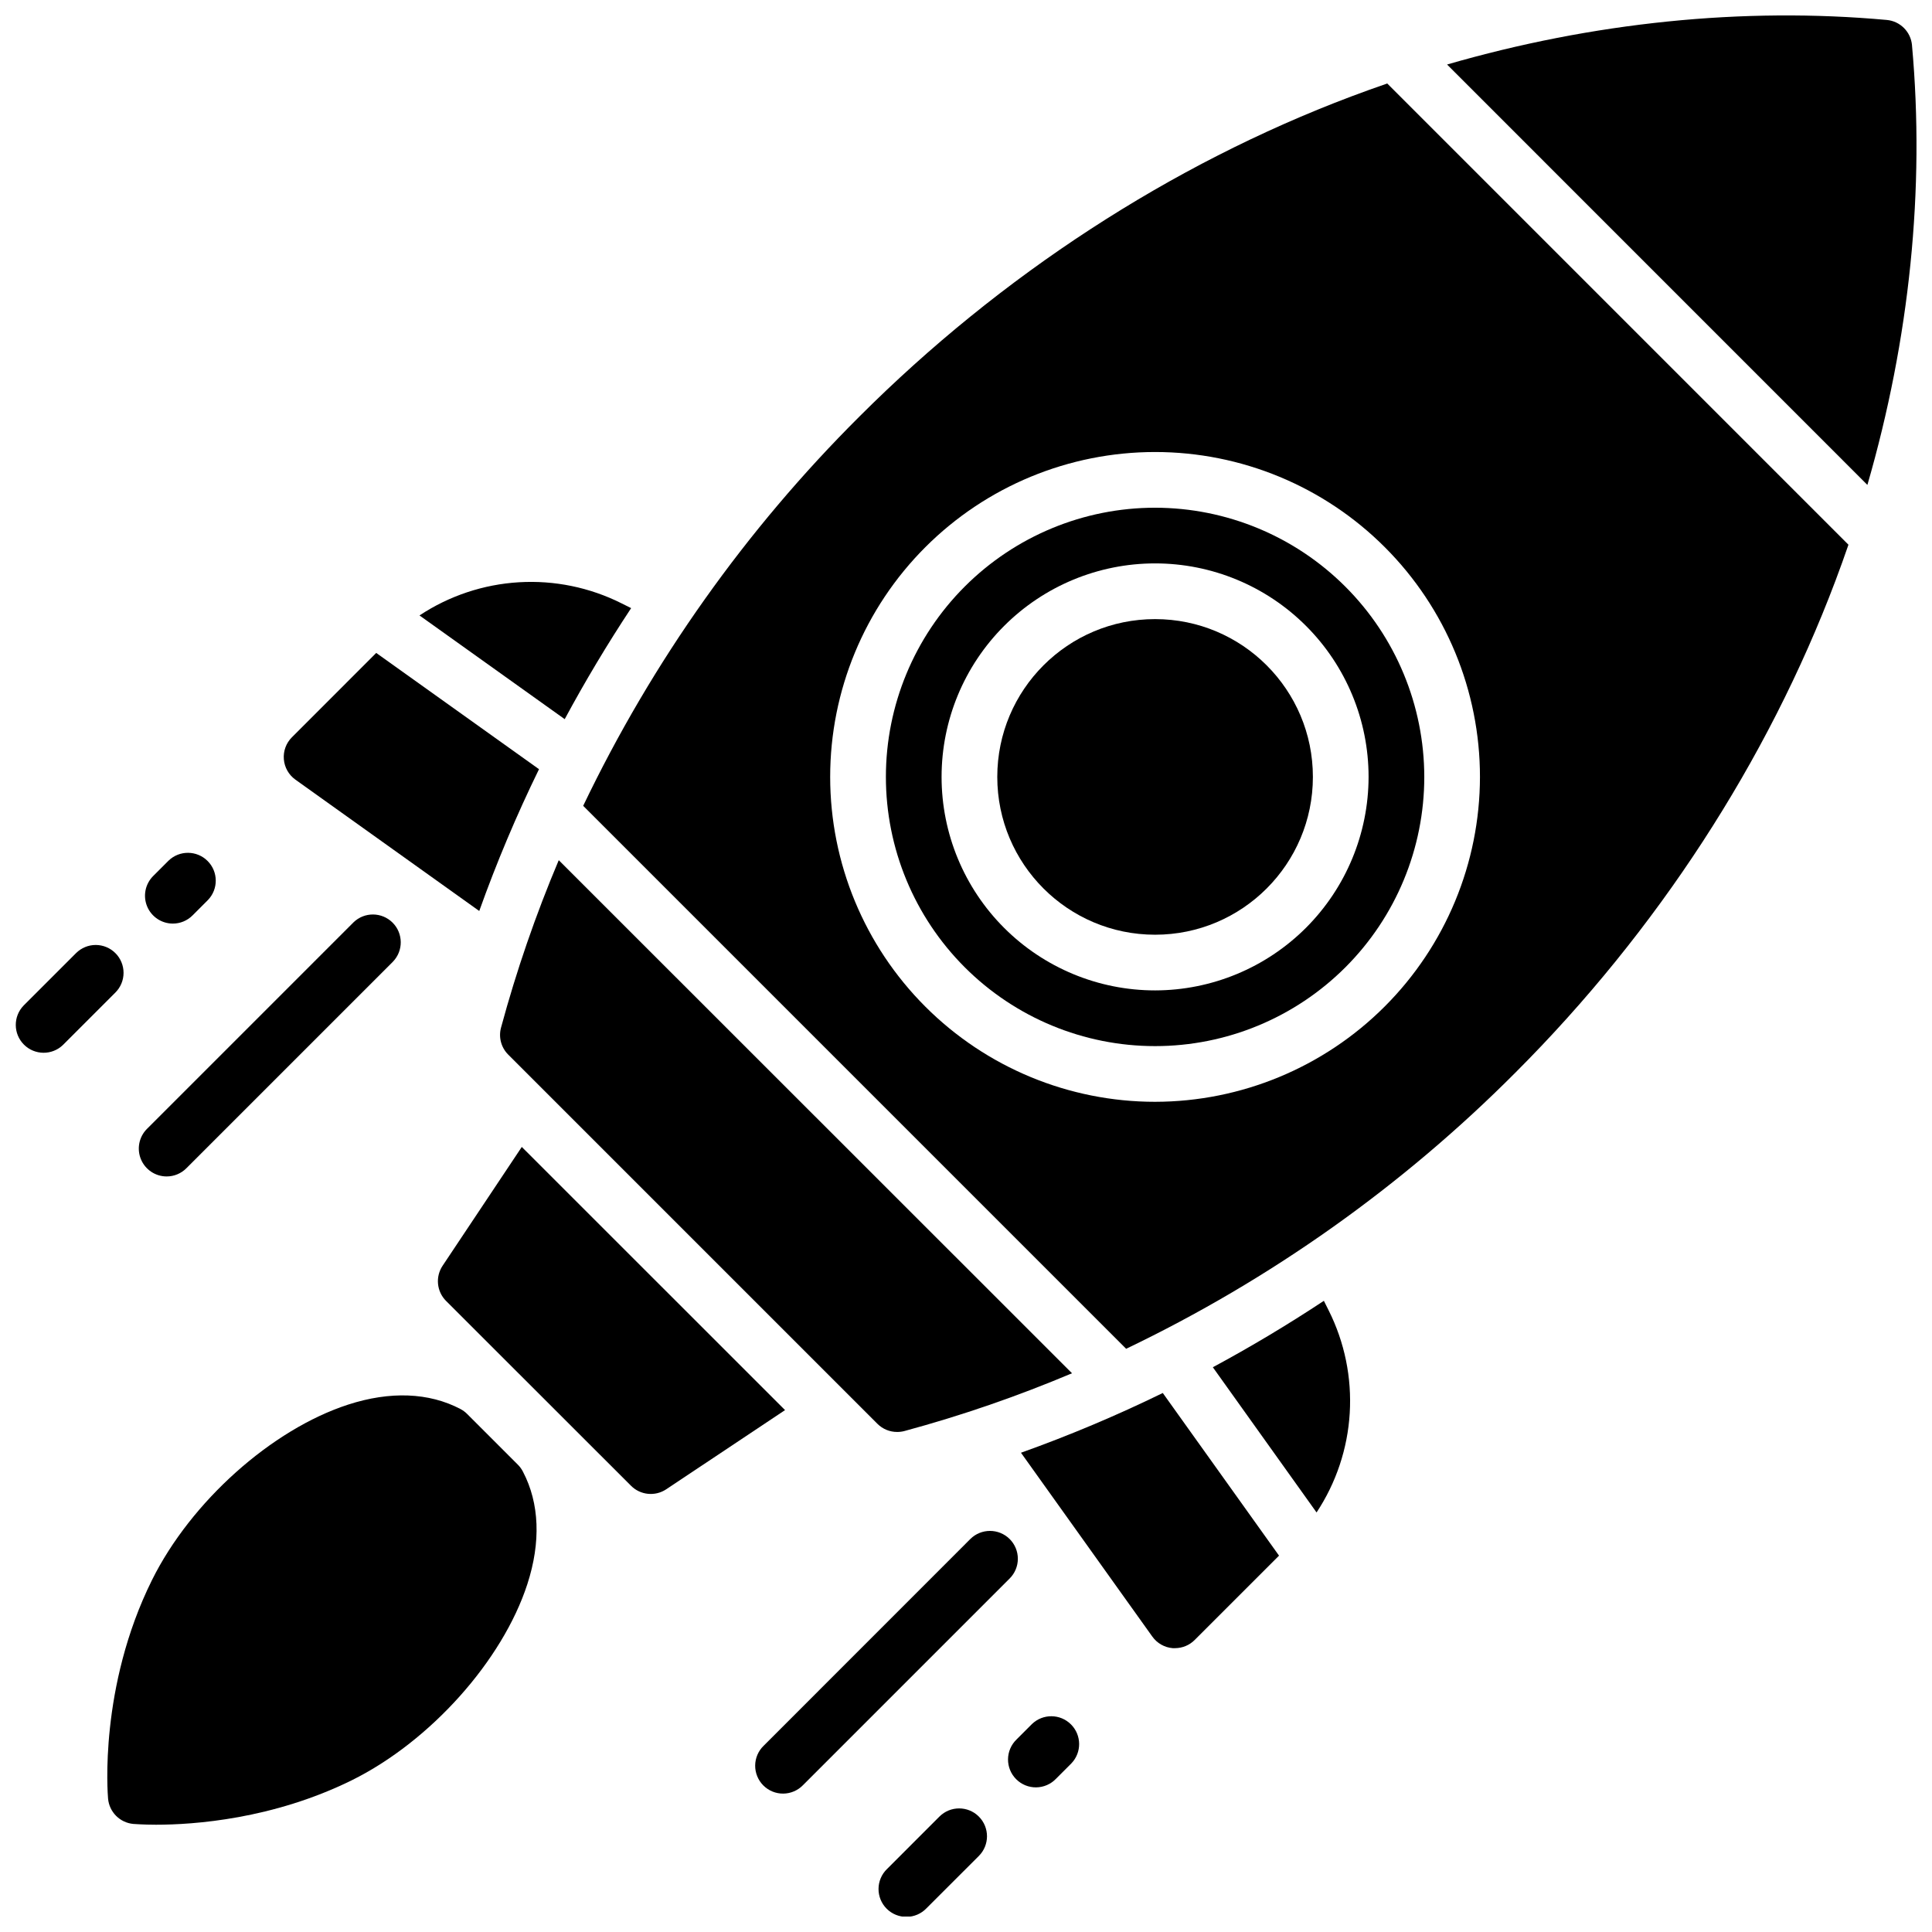 <?xml version="1.0" encoding="UTF-8"?>
<!-- Uploaded to: SVG Repo, www.svgrepo.com, Generator: SVG Repo Mixer Tools -->
<svg width="800px" height="800px" version="1.1" viewBox="144 144 512 512" xmlns="http://www.w3.org/2000/svg">
 <defs>
  <clipPath id="c">
   <path d="m376 623h30v28.902h-30z"/>
  </clipPath>
  <clipPath id="b">
   <path d="m148.09 394h28.906v29h-28.906z"/>
  </clipPath>
  <clipPath id="a">
   <path d="m527 148.09h124.9v124.91h-124.9z"/>
  </clipPath>
 </defs>
 <g clip-path="url(#c)">
  <path d="m392.96 625.41-13.891 13.895c-1.426 1.375-2.234 3.266-2.25 5.246-0.02 1.977 0.762 3.883 2.16 5.281 1.402 1.398 3.305 2.176 5.285 2.156 1.98-0.016 3.867-0.828 5.242-2.254l13.895-13.883c2.883-2.883 2.883-7.559 0-10.441-2.883-2.883-7.555-2.883-10.441 0z"/>
 </g>
 <path d="m411.57 551.86c-2.883-2.871-7.547-2.871-10.43 0l-54.762 54.781c-1.422 1.375-2.234 3.266-2.25 5.242-0.016 1.98 0.766 3.883 2.164 5.281 1.402 1.402 3.305 2.18 5.285 2.16s3.867-0.832 5.242-2.254l54.75-54.75c1.391-1.387 2.172-3.269 2.172-5.231 0-1.965-0.781-3.844-2.172-5.231z"/>
 <path d="m417.48 600.89-4.094 4.094c-1.422 1.379-2.234 3.266-2.25 5.246s0.762 3.883 2.164 5.281c1.398 1.398 3.305 2.18 5.285 2.16 1.977-0.02 3.867-0.832 5.242-2.254l4.082-4.082v-0.004c2.801-2.894 2.762-7.496-0.086-10.344-2.844-2.848-7.445-2.891-10.344-0.098z"/>
 <g clip-path="url(#b)">
  <path d="m174.58 396.59c-1.383-1.383-3.258-2.164-5.215-2.164-1.957 0-3.832 0.781-5.215 2.164l-13.895 13.895c-2.797 2.894-2.758 7.496 0.086 10.344 2.844 2.848 7.449 2.891 10.344 0.098l13.895-13.895c1.387-1.387 2.164-3.262 2.164-5.223 0-1.957-0.777-3.836-2.164-5.219z"/>
 </g>
 <path d="m188.16 455.77c1.953 0.004 3.832-0.773 5.215-2.156l54.758-54.758v-0.004c2.797-2.894 2.754-7.5-0.094-10.344-2.848-2.844-7.453-2.883-10.348-0.086l-54.75 54.75c-2.106 2.113-2.734 5.285-1.594 8.039 1.141 2.758 3.828 4.555 6.812 4.559z"/>
 <path d="m189.8 388.76c1.953 0.004 3.832-0.773 5.215-2.156l4.094-4.094c2.793-2.894 2.754-7.5-0.098-10.344-2.848-2.848-7.449-2.883-10.344-0.086l-4.082 4.082c-2.109 2.113-2.738 5.285-1.598 8.039 1.141 2.758 3.828 4.555 6.812 4.559z"/>
 <path d="m281.29 532.21-13.5-13.5v-0.004c-0.527-0.527-1.133-0.973-1.793-1.316-8.336-4.367-18.617-4.762-29.746-1.152-20.262 6.582-41.641 25.691-51.965 46.477-14.09 28.387-11.75 56.715-11.648 57.945 0.32 3.559 3.141 6.379 6.699 6.703 0.316 0 2.469 0.207 5.992 0.207 9.996 0 30.965-1.445 51.957-11.809 20.781-10.32 39.891-31.684 46.473-51.965 3.609-11.129 3.207-21.41-1.152-29.746-0.34-0.68-0.785-1.301-1.316-1.84z"/>
 <path d="m494.84 488.73c-9.578 6.332-19.387 12.199-29.422 17.605l27.484 38.484c5.195-7.852 8.23-16.934 8.793-26.332 0.566-9.398-1.359-18.781-5.574-27.199z"/>
 <path d="m414.57 528.99 34.812 48.727h0.004c1.258 1.766 3.231 2.883 5.391 3.062h0.609c1.957-0.004 3.832-0.781 5.215-2.168l22.355-22.348-30.805-43.105c-12.223 5.969-24.77 11.254-37.582 15.832z"/>
 <path d="m311.26 305.16-2.559-1.277c-8.418-4.219-17.801-6.144-27.195-5.578-9.398 0.566-18.484 3.598-26.336 8.793l38.484 27.484c5.398-10.023 11.27-19.832 17.605-29.422z"/>
 <path d="m222.28 350.61 48.727 34.812c4.578-12.812 9.863-25.355 15.836-37.578l-43.141-30.809-22.348 22.355c-1.531 1.531-2.312 3.66-2.133 5.82 0.176 2.164 1.297 4.137 3.059 5.398z"/>
 <path d="m282.28 447.95-20.988 31.488c-1.953 2.926-1.57 6.824 0.914 9.316l49.035 49.004c2.492 2.484 6.391 2.863 9.316 0.918l31.488-20.988z"/>
 <path d="m278.68 423.48 97.84 97.84c1.387 1.387 3.266 2.168 5.227 2.164 0.664 0.004 1.324-0.082 1.969-0.254 15.121-4.094 29.945-9.207 44.379-15.301l-136.02-135.97c-6.098 14.43-11.211 29.258-15.301 44.379-0.691 2.551 0.039 5.277 1.906 7.144z"/>
 <path d="m491.93 349.89c0 23.094-18.727 41.82-41.82 41.82-23.098 0-41.82-18.727-41.82-41.82 0-23.098 18.723-41.82 41.82-41.82 23.094 0 41.82 18.723 41.82 41.82"/>
 <g clip-path="url(#a)">
  <path d="m650.7 155.96c-0.328-3.539-3.133-6.344-6.672-6.672-38.062-3.465-77.875 0.621-116.54 11.809l111.39 111.41c11.195-38.66 15.281-78.477 11.816-116.55z"/>
 </g>
 <path d="m450.11 278.55c-18.922 0-37.066 7.516-50.445 20.895-13.379 13.379-20.895 31.523-20.895 50.445 0 18.918 7.516 37.066 20.895 50.445s31.523 20.895 50.445 20.895c18.918 0 37.066-7.516 50.445-20.895 13.379-13.379 20.895-31.527 20.895-50.445-0.023-18.914-7.543-37.051-20.918-50.422-13.375-13.375-31.508-20.898-50.422-20.918zm0 127.92v-0.004c-15.008 0-29.398-5.961-40.008-16.57-10.613-10.613-16.574-25.004-16.574-40.008 0-15.008 5.961-29.398 16.574-40.008 10.609-10.613 25-16.574 40.008-16.574 15.004 0 29.395 5.961 40.008 16.574 10.609 10.609 16.57 25 16.57 40.008-0.02 15-5.984 29.379-16.59 39.988-10.609 10.605-24.988 16.57-39.988 16.59z"/>
 <path d="m502.08 169.57c-47.82 18.035-92.891 47.398-130.3 84.793-30.109 29.973-54.875 64.875-73.23 103.19l143.89 143.89c38.316-18.355 73.219-43.121 103.2-73.23 37.391-37.391 66.734-82.48 84.773-130.3 1.199-3.176 2.348-6.359 3.445-9.555l-122.22-122.23c-3.195 1.098-6.379 2.246-9.555 3.445zm-51.973 266.42c-22.836 0-44.738-9.07-60.883-25.219-16.148-16.145-25.219-38.047-25.219-60.879 0-22.836 9.07-44.738 25.219-60.883 16.145-16.148 38.047-25.219 60.883-25.219 22.832 0 44.734 9.07 60.879 25.219 16.148 16.145 25.219 38.047 25.219 60.883-0.027 22.824-9.109 44.707-25.25 60.848-16.141 16.141-38.023 25.223-60.848 25.25z"/>
</svg>